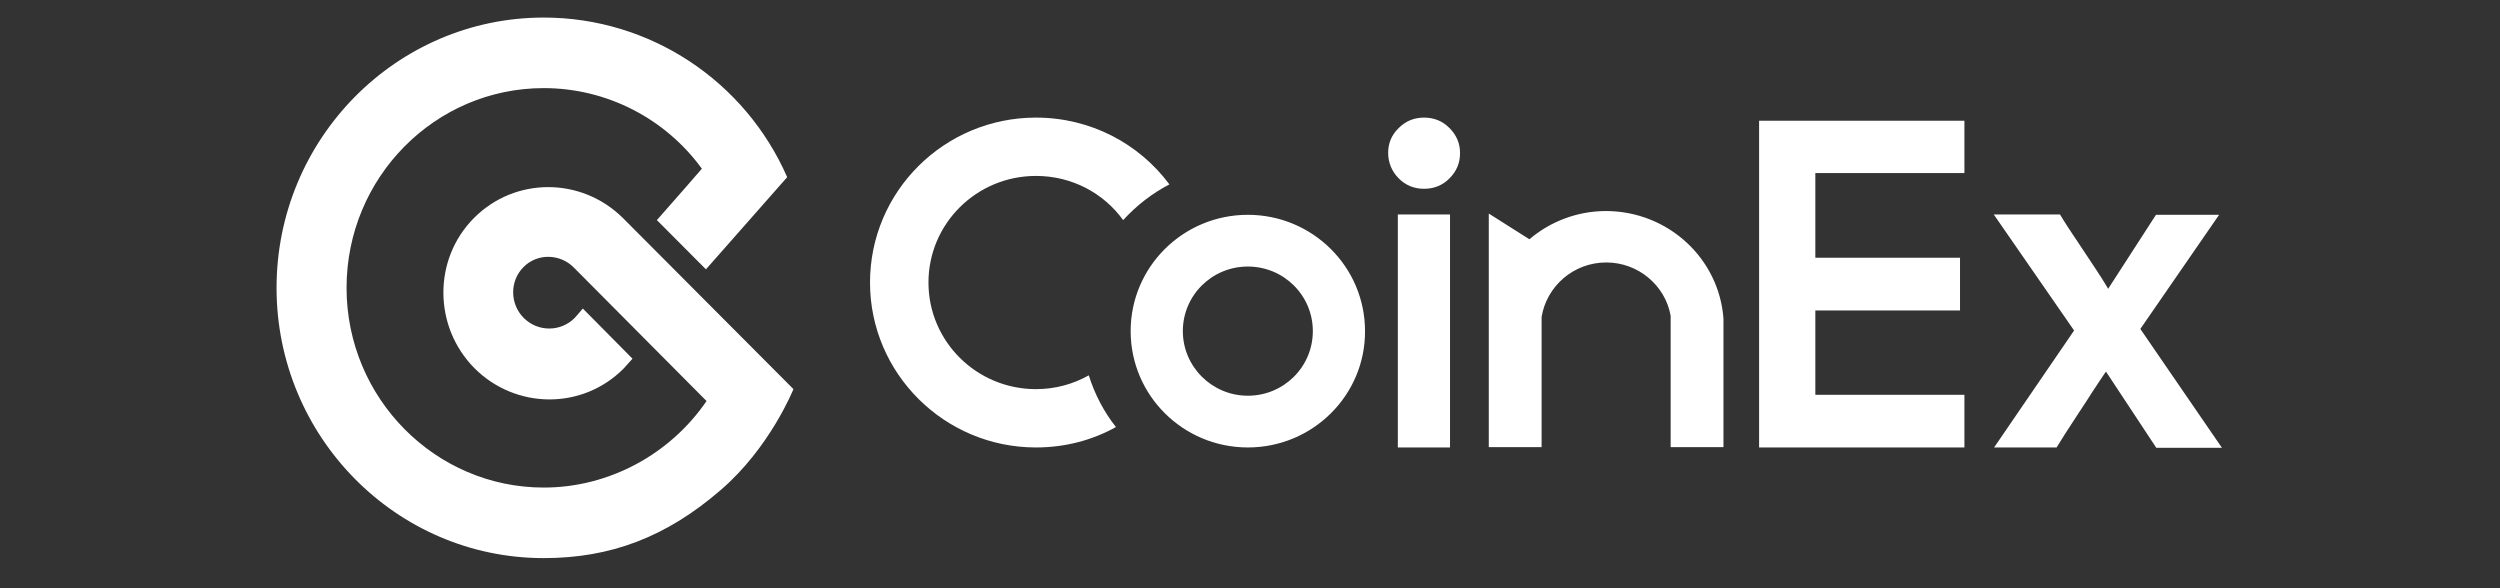 <svg width="119" height="28" viewBox="0 0 119 28" fill="none" xmlns="http://www.w3.org/2000/svg">
<rect x="0" y="0" width="119" height="28" fill="#333333" stroke="none"/>
<path d="M29.646 10.373C27.667 8.418 24.514 8.418 22.565 10.373C20.602 12.343 20.632 15.552 22.58 17.522C24.544 19.492 27.727 19.522 29.69 17.537C29.72 17.507 29.854 17.358 30.107 17.074L27.742 14.686C27.504 14.97 27.37 15.119 27.355 15.134C26.686 15.806 25.6 15.806 24.93 15.134C24.261 14.462 24.261 13.373 24.916 12.716C25.555 12.059 26.641 12.059 27.31 12.731C27.31 12.731 29.423 14.85 33.632 19.089C31.907 21.611 29.006 23.208 25.882 23.208C20.721 23.208 16.496 18.955 16.496 13.701C16.496 8.448 20.706 4.194 25.882 4.194C28.902 4.194 31.684 5.657 33.409 8.03C33.127 8.358 32.413 9.179 31.267 10.477L33.603 12.82L37.47 8.433C35.462 3.851 30.94 0.836 25.882 0.836C18.861 0.836 13.164 6.612 13.164 13.701C13.164 20.79 18.861 26.566 25.882 26.566C29.066 26.566 31.713 25.566 34.302 23.328C36.652 21.313 37.768 18.522 37.768 18.522L29.646 10.373Z" fill="white"/>
<path d="M82.037 15.165V21.284H79.523V15.03C79.27 13.597 77.991 12.493 76.459 12.493C74.897 12.493 73.618 13.627 73.38 15.09V21.284H70.866V10.165L72.8 11.389C73.781 10.553 75.061 10.045 76.459 10.045C79.419 10.06 81.829 12.314 82.037 15.165ZM55.664 8.777C54.831 9.21 54.087 9.792 53.462 10.478C52.54 9.195 51.023 8.374 49.312 8.374C46.486 8.374 44.195 10.642 44.195 13.448C44.195 16.254 46.486 18.523 49.312 18.523C50.234 18.523 51.082 18.284 51.826 17.866C52.108 18.761 52.54 19.597 53.12 20.328C51.989 20.955 50.695 21.299 49.312 21.299C44.954 21.299 41.413 17.776 41.413 13.448C41.413 9.105 44.954 5.598 49.312 5.598C51.915 5.598 54.221 6.837 55.664 8.777ZM59.397 21.299C56.318 21.299 53.819 18.821 53.819 15.761C53.819 12.702 56.318 10.225 59.397 10.225C62.476 10.225 64.975 12.702 64.975 15.761C64.99 18.806 62.491 21.299 59.397 21.299ZM59.397 18.836C61.108 18.836 62.491 17.463 62.491 15.761C62.491 14.06 61.108 12.687 59.397 12.687C57.687 12.687 56.303 14.06 56.303 15.761C56.303 17.448 57.687 18.836 59.397 18.836ZM66.537 10.21H69.021V21.299H66.537V10.21ZM93.506 8.239H86.41V12.269H93.297V14.777H86.41V18.791H93.506V21.299H83.733V5.747H93.506V8.239ZM98.727 15.732L94.904 10.21H98.057C98.147 10.359 98.281 10.583 98.459 10.851C98.667 11.165 98.89 11.493 99.114 11.836C99.337 12.18 99.56 12.508 99.768 12.821C99.976 13.135 100.125 13.374 100.214 13.523L100.348 13.747L102.624 10.225H105.629L101.88 15.657L105.763 21.314H102.639L100.244 17.687L100.11 17.881C100.006 18.03 99.842 18.284 99.634 18.597C99.426 18.926 99.203 19.269 98.965 19.627C98.727 19.985 98.504 20.328 98.295 20.657C98.117 20.94 97.983 21.149 97.894 21.299H94.919L98.727 15.732Z" fill="white"/>
<path d="M66.076 7.27C66.076 6.822 66.24 6.419 66.582 6.091C66.909 5.762 67.311 5.598 67.787 5.598C68.263 5.598 68.665 5.762 68.992 6.091C69.319 6.419 69.498 6.807 69.498 7.285C69.498 7.762 69.334 8.15 68.992 8.494C68.665 8.822 68.263 8.986 67.787 8.986C67.311 8.986 66.909 8.822 66.582 8.494C66.255 8.165 66.076 7.747 66.076 7.27Z" fill="white"/>
</svg>
